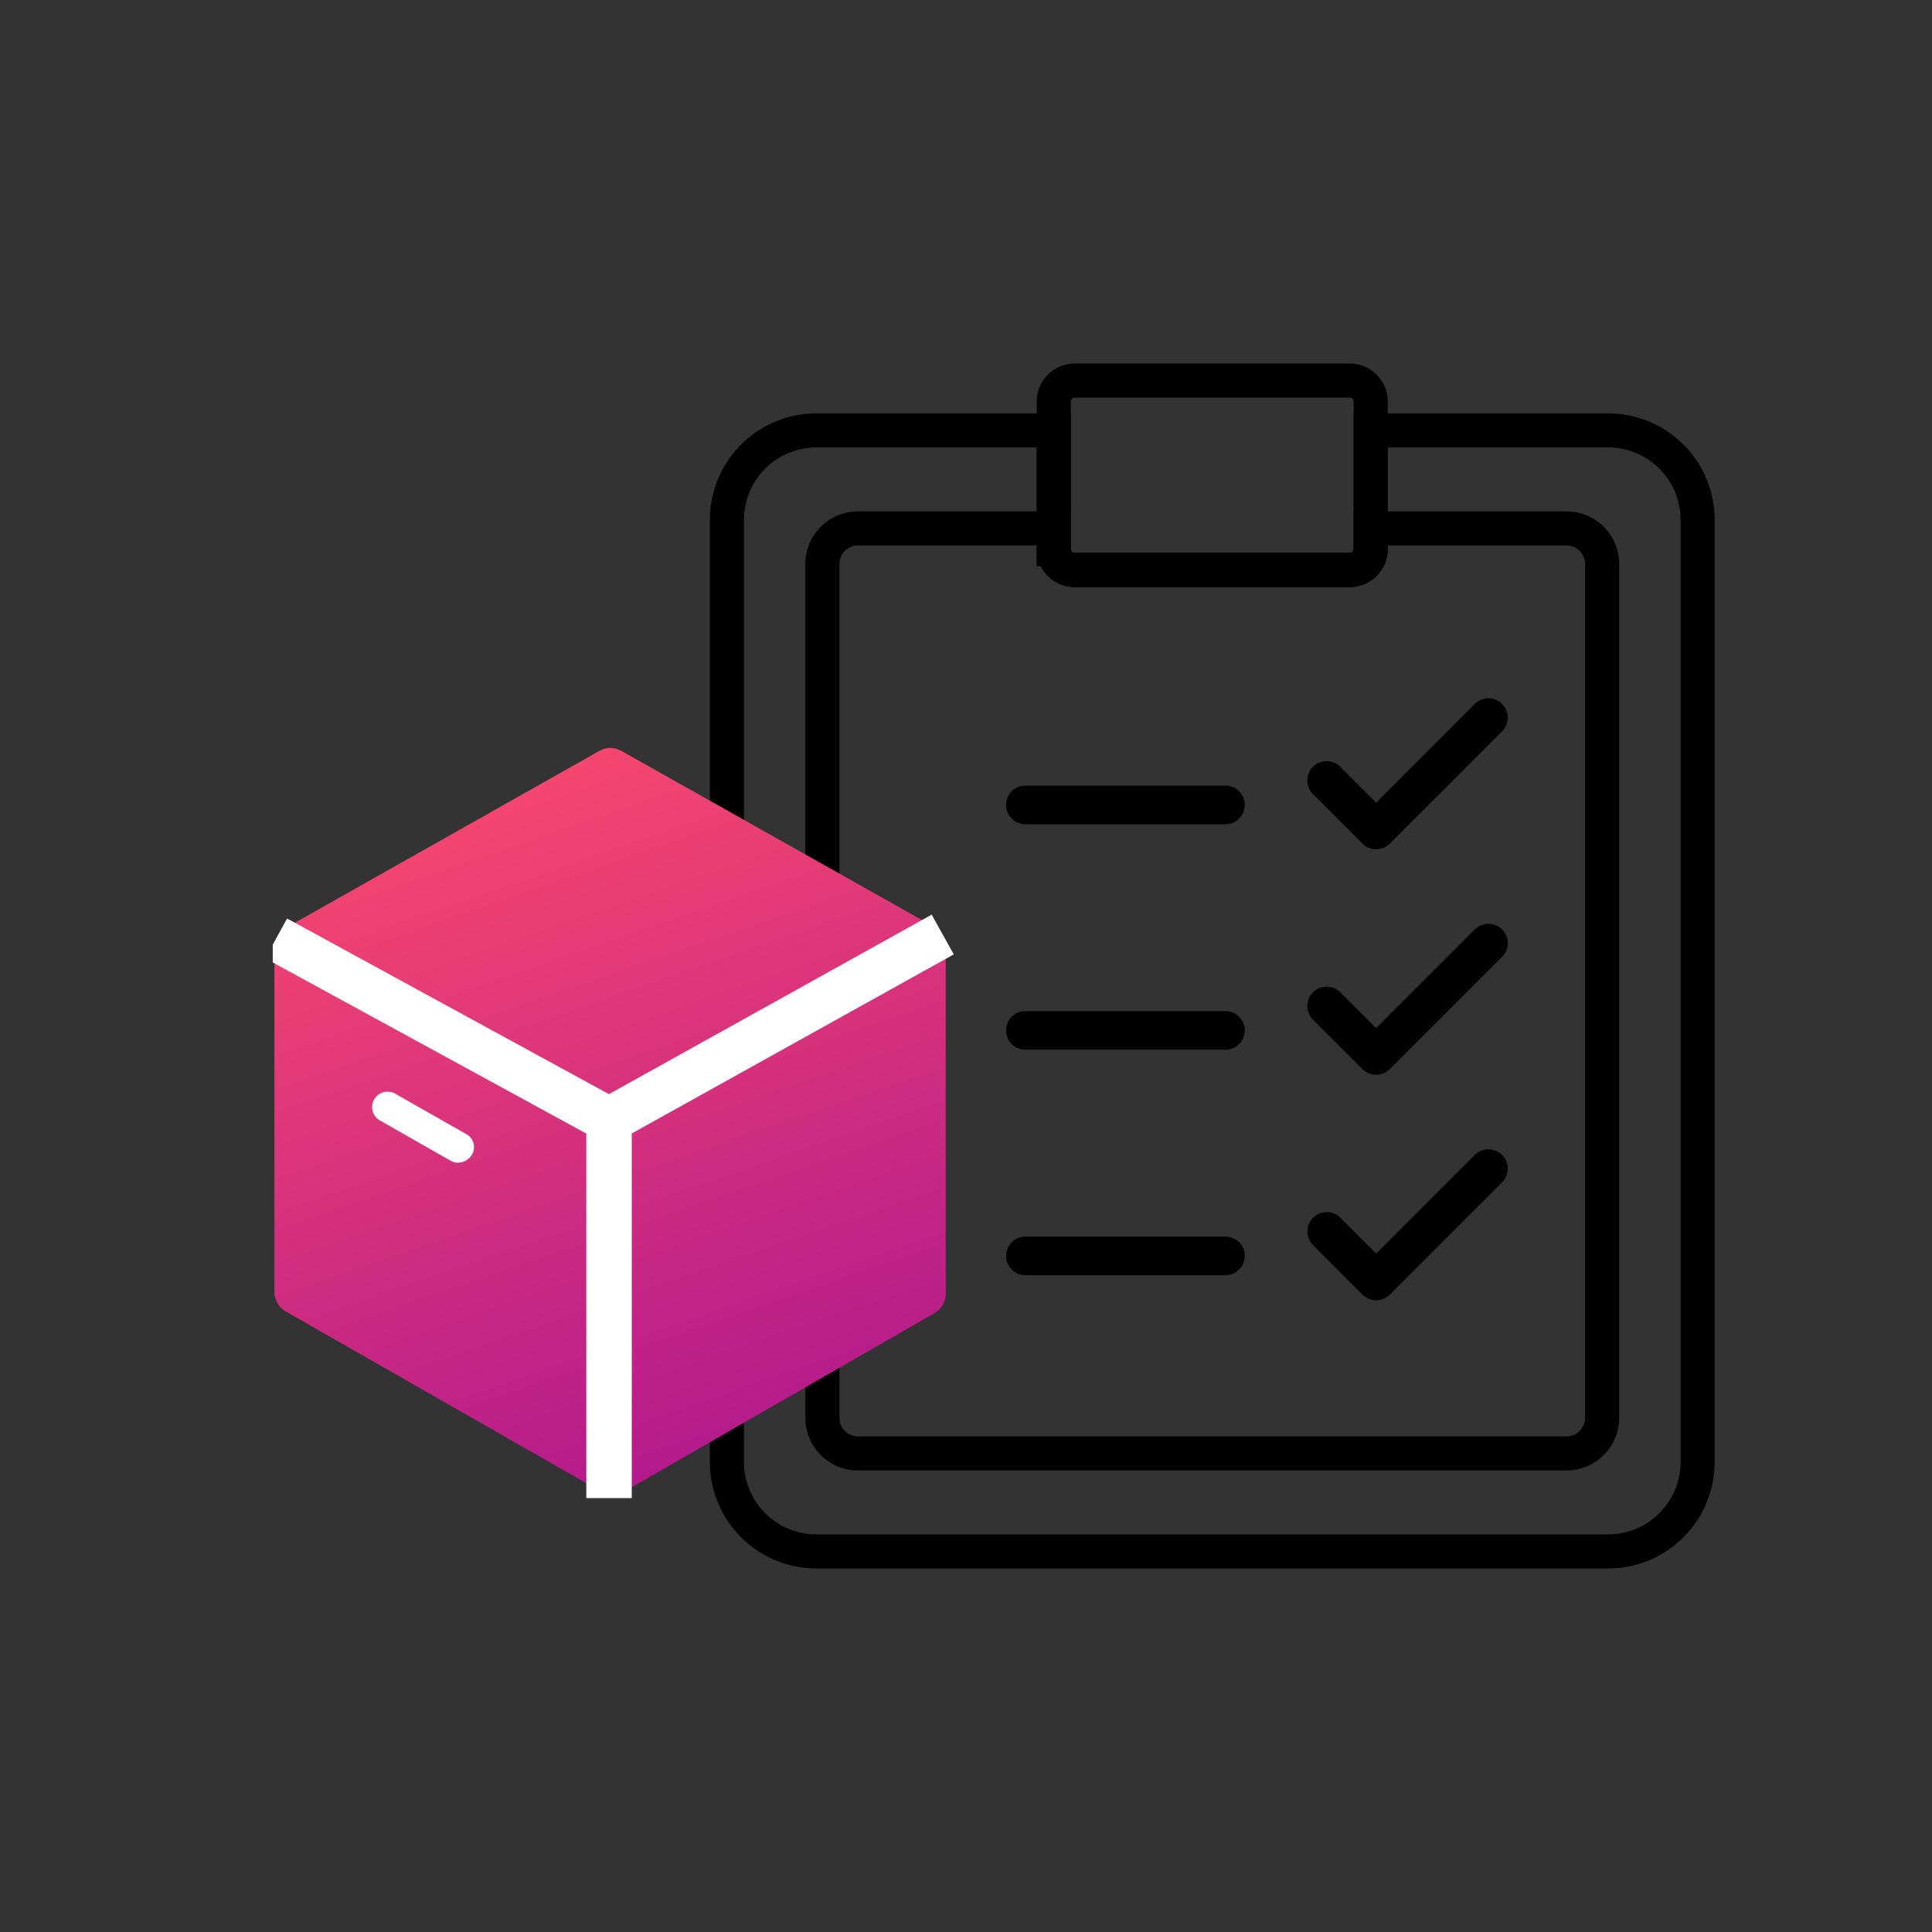 <?xml version="1.0" encoding="UTF-8"?>
<svg xmlns="http://www.w3.org/2000/svg" xmlns:xlink="http://www.w3.org/1999/xlink" id="Icon_New-product_Planning_and_Merchandising" width="85" height="85" viewBox="0 0 85 85">
  <rect x="0" y="0" width="85" height="85" fill="#333333" stroke="none"/>
  <defs>
    <linearGradient id="linear-gradient" x1="0.376" x2="0.739" y2="0.909" gradientUnits="objectBoundingBox">
      <stop offset="0" stop-color="#f8486e"></stop>
      <stop offset="1" stop-color="#8d009d"></stop>
    </linearGradient>
    <clipPath id="clip-path">
      <rect id="Rectangle_2596" data-name="Rectangle 2596" width="85" height="85" transform="translate(250 187.133)" fill="#fff" stroke="#707070" stroke-width="1"></rect>
    </clipPath>
    <clipPath id="clip-path-2">
      <path id="Path_8527" data-name="Path 8527" d="M14.87,133.441l-13.8,7.788a.977.977,0,0,0-.5.851v15.173a.977.977,0,0,0,.492.848l13.9,7.943a.976.976,0,0,0,.971,0l13.685-7.871a.977.977,0,0,0,.49-.847V142.044a.976.976,0,0,0-.5-.851L15.828,133.44a.976.976,0,0,0-.959,0" transform="translate(-0.569 -133.315)" fill="url(#linear-gradient)"></path>
    </clipPath>
    <linearGradient id="linear-gradient-2" x1="0.376" x2="0.836" y2="1.477" xlink:href="#linear-gradient"></linearGradient>
    <clipPath id="clip-path-3">
      <rect id="Rectangle_2595" data-name="Rectangle 2595" width="63.318" height="52.774" fill="none"></rect>
    </clipPath>
  </defs>
  <g id="Icon_New-product_Planning_and_Merchandising-2" data-name="Icon_New-product_Planning_and_Merchandising" transform="translate(-250 -187.133)" clip-path="url(#clip-path)">
    <g id="Group_4897" data-name="Group 4897" transform="translate(262 203.246)">
      <g id="Group_4892" data-name="Group 4892">
        <g id="Group_4891" data-name="Group 4891">
          <path id="Path_8518" data-name="Path 8518" d="M201.315,26.348V67.794a3.937,3.937,0,0,1-3.937,3.937H162.545a3.937,3.937,0,0,1-3.937-3.937V26.348a3.937,3.937,0,0,1,3.937-3.938h10.446v5.217a.924.924,0,0,0,.925.925h12.092a.924.924,0,0,0,.925-.925V22.41h10.446A3.937,3.937,0,0,1,201.315,26.348Z" transform="translate(-138.627 -19.587)" fill="none" stroke="#000" stroke-miterlimit="10" stroke-width="1.5"></path>
          <path id="Path_8519" data-name="Path 8519" d="M226.263,58.206V95.771a1.567,1.567,0,0,1-1.566,1.566H193.524a1.567,1.567,0,0,1-1.566-1.566V58.206a1.567,1.567,0,0,1,1.566-1.566h8.616v.9a.924.924,0,0,0,.925.925h12.092a.924.924,0,0,0,.925-.925v-.9H224.7A1.567,1.567,0,0,1,226.263,58.206Z" transform="translate(-167.776 -49.505)" fill="none" stroke="#000" stroke-miterlimit="10" stroke-width="1.5"></path>
          <path id="Path_8520" data-name="Path 8520" d="M286.72,5.925V12.41a.924.924,0,0,1-.925.925H273.7a.924.924,0,0,1-.925-.925V5.925A.924.924,0,0,1,273.7,5H285.8A.924.924,0,0,1,286.72,5.925Z" transform="translate(-238.414 -4.37)" fill="none" stroke="#000" stroke-miterlimit="10" stroke-width="1.5"></path>
          <path id="Path_8521" data-name="Path 8521" d="M361.49,128.106l2.2,2.2a.851.851,0,0,0,1.2,0l4.96-4.96a.851.851,0,0,0-1.206-1.2l-4.355,4.356-1.61-1.61a.851.851,0,0,0-1.192,1.212" transform="translate(-315.745 -109.302)"></path>
          <path id="Path_8522" data-name="Path 8522" d="M266.722,155.251a.853.853,0,0,0-.838-.85h-8.815a.85.85,0,0,0,0,1.7h8.816a.852.852,0,0,0,.835-.85" transform="translate(-223.955 -135.95)"></path>
          <path id="Path_8523" data-name="Path 8523" d="M361.49,206.856l2.2,2.2a.851.851,0,0,0,1.2,0l4.96-4.96a.851.851,0,0,0-1.206-1.2l-4.355,4.356-1.61-1.61a.851.851,0,0,0-1.192,1.212" transform="translate(-315.745 -178.131)"></path>
          <path id="Path_8524" data-name="Path 8524" d="M266.722,234a.853.853,0,0,0-.838-.85h-8.815a.85.85,0,0,0,0,1.7h8.816a.852.852,0,0,0,.835-.85" transform="translate(-223.955 -204.78)"></path>
          <path id="Path_8525" data-name="Path 8525" d="M361.49,285.606l2.2,2.2a.851.851,0,0,0,1.2,0l4.96-4.96a.851.851,0,0,0-1.206-1.2L364.293,286l-1.61-1.61a.851.851,0,0,0-1.192,1.212" transform="translate(-315.745 -246.96)"></path>
          <path id="Path_8526" data-name="Path 8526" d="M266.722,312.751a.853.853,0,0,0-.838-.85h-8.815a.85.85,0,0,0,0,1.7h8.816a.852.852,0,0,0,.835-.85" transform="translate(-223.955 -273.609)"></path>
        </g>
      </g>
      <g id="Group_4894" data-name="Group 4894" transform="translate(0.072 16.795)">
        <g id="Group_4893" data-name="Group 4893" clip-path="url(#clip-path-2)">
          <rect id="Rectangle_2594" data-name="Rectangle 2594" width="29.536" height="32.901" transform="translate(0 0)" fill="url(#linear-gradient-2)"></rect>
        </g>
      </g>
      <g id="Group_4896" data-name="Group 4896">
        <g id="Group_4895" data-name="Group 4895" clip-path="url(#clip-path-3)">
          <path id="Path_8528" data-name="Path 8528" d="M117.446,223.261V206.632l14.681-8.165" transform="translate(-102.651 -173.465)" fill="none" stroke="#fff" stroke-miterlimit="10" stroke-width="2"></path>
          <line id="Line_259" data-name="Line 259" x1="14.645" y1="7.993" transform="translate(0.151 25.174)" fill="none" stroke="#fff" stroke-miterlimit="10" stroke-width="2"></line>
          <path id="Path_8529" data-name="Path 8529" d="M39.248,256.241a.72.72,0,0,1-.564.353.637.637,0,0,1-.353-.07l-3.1-1.764a.679.679,0,1,1,.635-1.2l3.1,1.764A.65.65,0,0,1,39.248,256.241Z" transform="translate(-30.483 -221.558)" fill="#fff"></path>
        </g>
      </g>
    </g>
  </g>
</svg>
